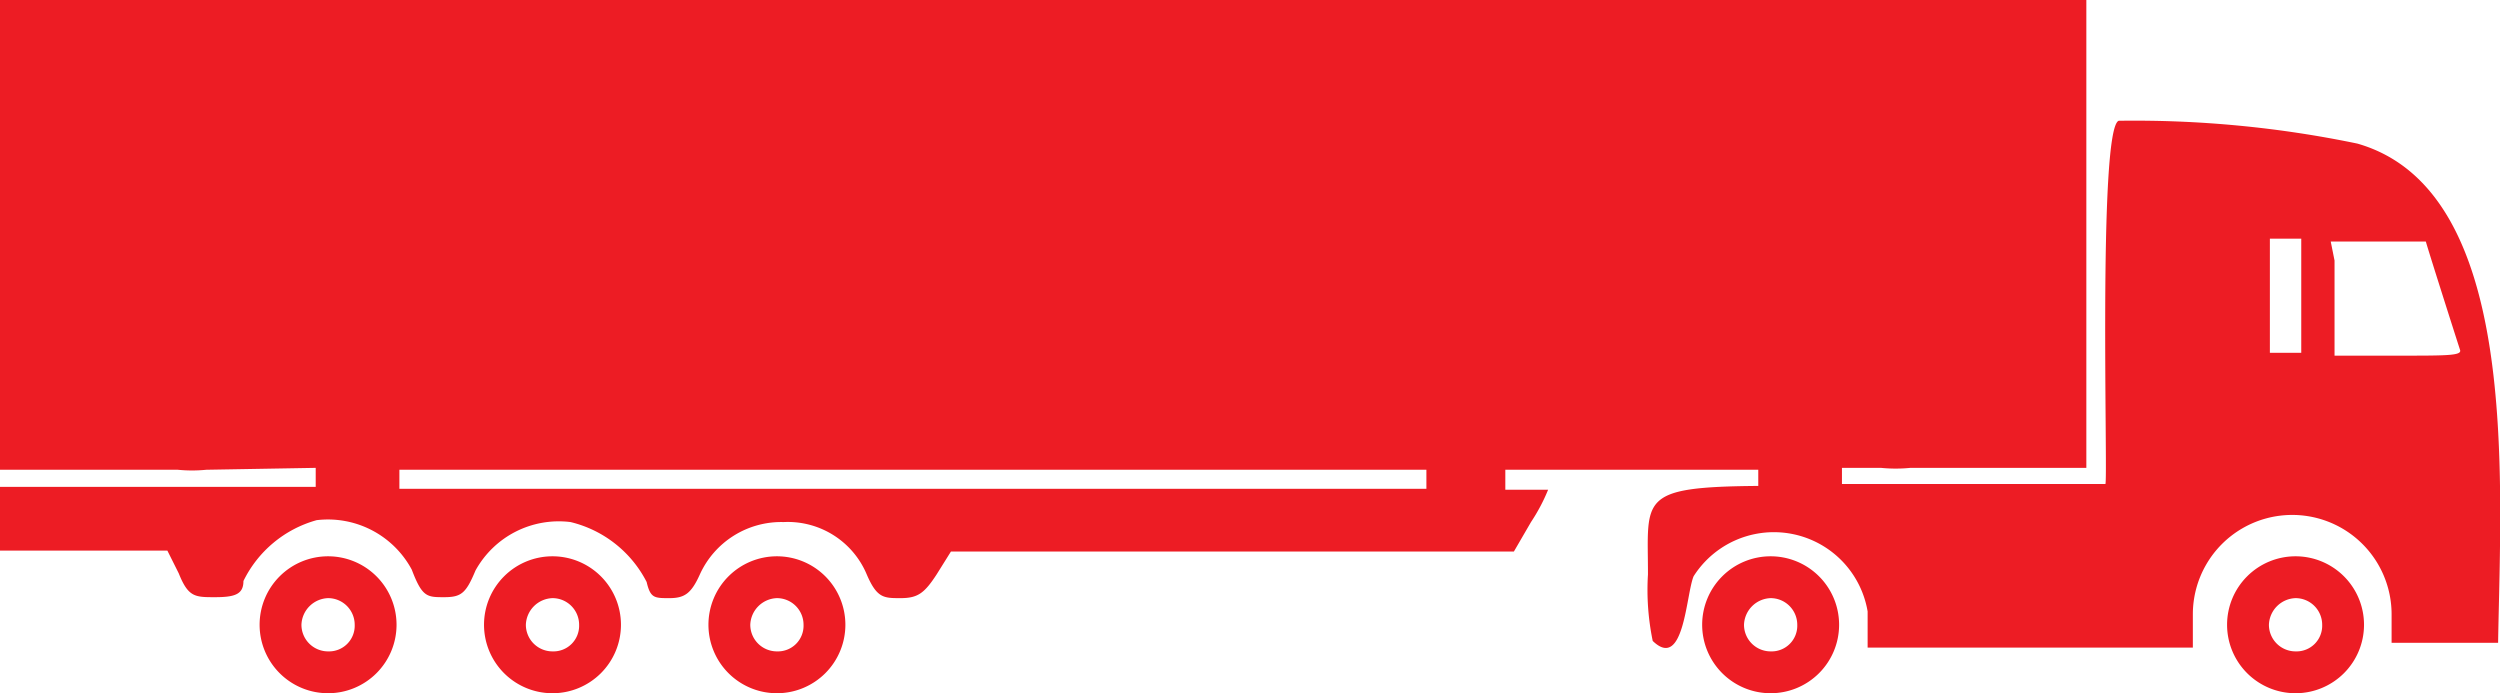 <svg xmlns="http://www.w3.org/2000/svg" viewBox="0 0 26.29 7.29"><defs><style>.cls-1{fill:#ed1c24;}</style></defs><title>Asset 5</title><g id="Layer_2" data-name="Layer 2"><g id="Layer_1-2" data-name="Layer 1"><path class="cls-1" d="M2.17,4.94a1.51,1.51,0,0,1-.3,0H0V0H21.94V4.92H20.09a1.56,1.56,0,0,1-.31,0h-.41v.17h.48c1.23,0,2.26,0,2.29,0s-.08-3.73.14-3.82a11.51,11.51,0,0,1,2.51.24C26.5,2,26.3,5,26.27,6.76H25.15l0-.3a1,1,0,1,0-2.09,0v.35H19.64V6.43a1,1,0,0,0-1.83-.37c-.08.19-.1,1-.43.68a2.65,2.65,0,0,1-.05-.7c0-.8-.11-.92,1.16-.93V4.94H15.83v.21h.45a1.92,1.92,0,0,1-.18.34l-.18.31H10l-.15.24c-.13.2-.2.25-.38.25s-.25,0-.36-.26a.9.9,0,0,0-.87-.54.94.94,0,0,0-.88.55c-.09.2-.16.25-.32.25s-.2,0-.24-.17A1.22,1.22,0,0,0,6,5.49,1,1,0,0,0,5,6c-.1.24-.15.28-.33.28s-.23,0-.34-.29a1,1,0,0,0-1-.52,1.22,1.22,0,0,0-.77.64c0,.14-.09.17-.3.17s-.28,0-.38-.25l-.12-.24H0l0-.33,0-.34H3.32v-.2Zm22.38-2.2v1h.67c.52,0,.67,0,.65-.06s-.32-1-.36-1.14h-1Zm-.68.37v.6h.33V2.51h-.33ZM4.2,5.14H15v-.2H4.2Z"/><path class="cls-1" d="M3.45,5.85a.72.72,0,1,1-.72.72.72.72,0,0,1,.72-.72m0,1a.27.27,0,0,0,.28-.28.28.28,0,0,0-.28-.28.29.29,0,0,0-.28.28A.28.28,0,0,0,3.45,6.85Z"/><path class="cls-1" d="M5.81,5.85a.72.72,0,1,1-.72.72.72.72,0,0,1,.72-.72m0,1a.27.27,0,0,0,.28-.28.28.28,0,0,0-.28-.28.29.29,0,0,0-.28.28A.28.28,0,0,0,5.81,6.85Z"/><path class="cls-1" d="M8.17,5.85a.72.72,0,1,1-.72.72.72.72,0,0,1,.72-.72m0,1a.27.27,0,0,0,.28-.28.28.28,0,0,0-.28-.28.29.29,0,0,0-.28.28A.28.28,0,0,0,8.17,6.85Z"/><path class="cls-1" d="M18.62,5.85a.72.72,0,1,1-.72.72.72.72,0,0,1,.72-.72m0,1a.27.27,0,0,0,.28-.28.28.28,0,0,0-.28-.28.29.29,0,0,0-.28.28A.28.28,0,0,0,18.62,6.85Z"/><path class="cls-1" d="M24.14,5.85a.72.72,0,1,1-.72.72.72.72,0,0,1,.72-.72m0,1a.27.27,0,0,0,.28-.28.28.28,0,0,0-.28-.28.29.29,0,0,0-.28.28A.28.28,0,0,0,24.14,6.85Z"/></g></g></svg>